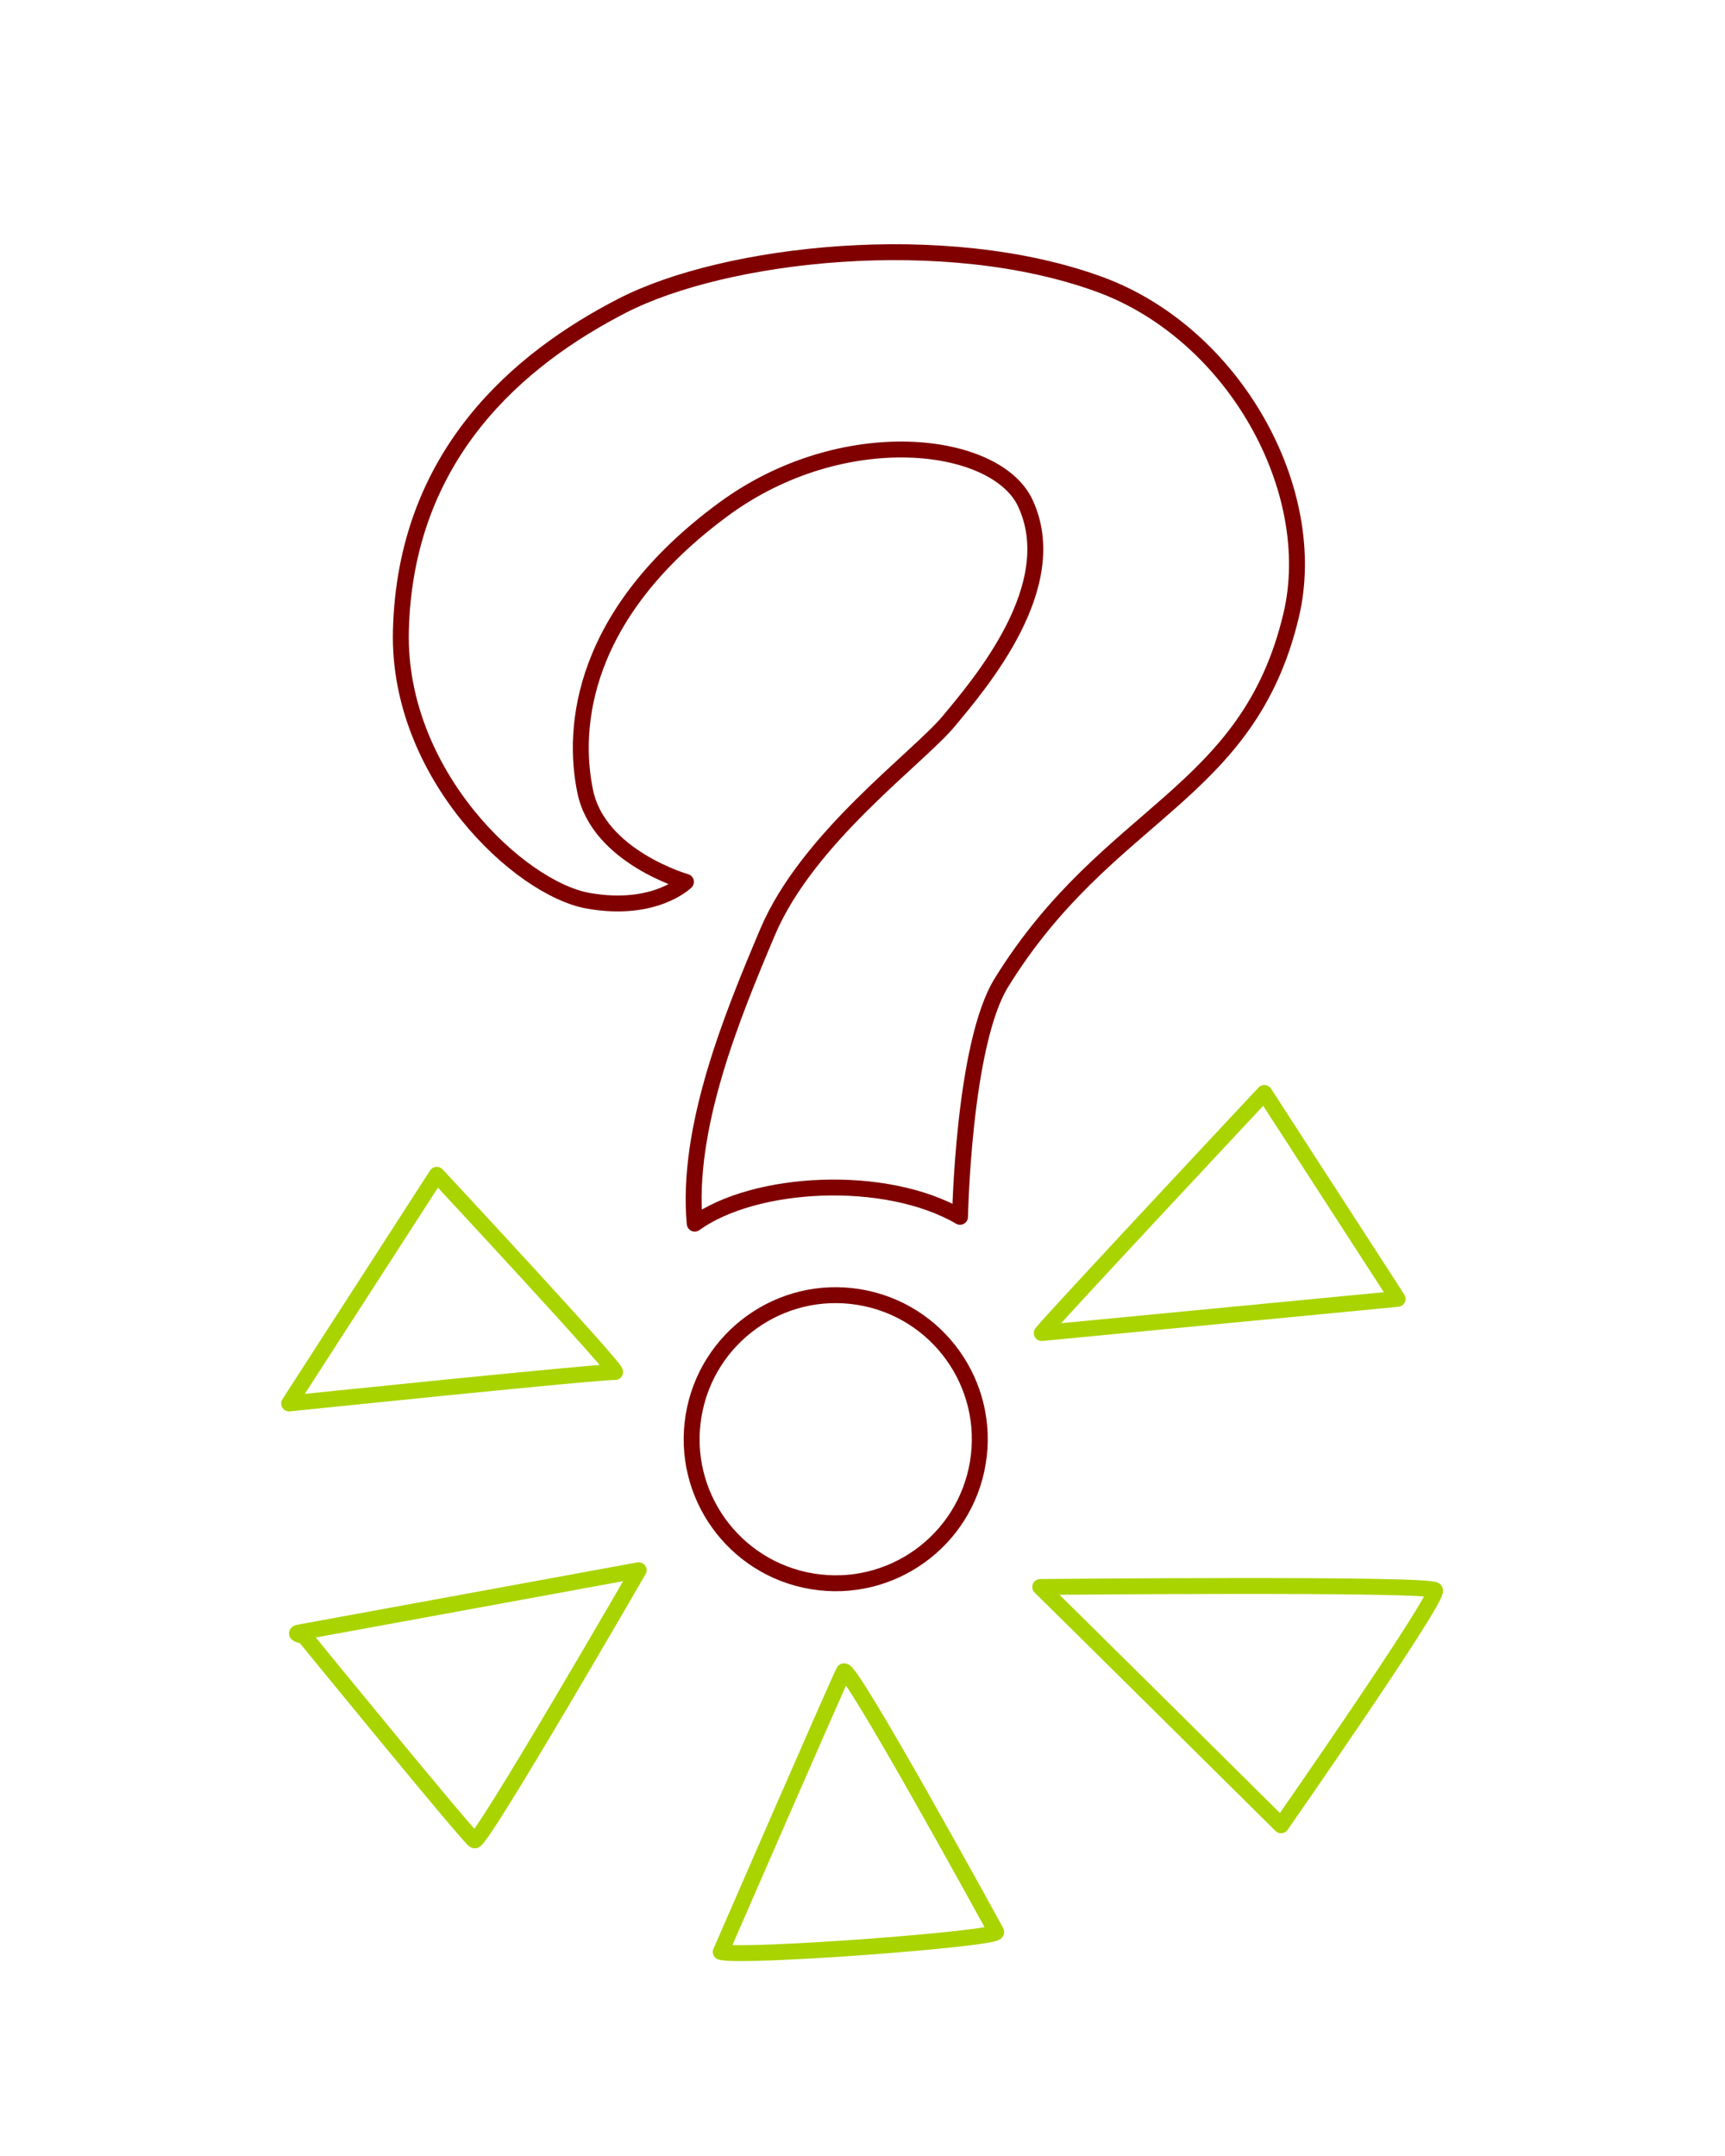 <svg xmlns:dc="http://purl.org/dc/elements/1.1/" xmlns:cc="http://creativecommons.org/ns#" xmlns:rdf="http://www.w3.org/1999/02/22-rdf-syntax-ns#" xmlns:svg="http://www.w3.org/2000/svg" xmlns="http://www.w3.org/2000/svg" xmlns:sodipodi="http://sodipodi.sourceforge.net/DTD/sodipodi-0.dtd" xmlns:inkscape="http://www.inkscape.org/namespaces/inkscape" version="1.1" id="svg24" sodipodi:docname="logolostre.svg" viewBox="0 0 160 200" inkscape:version="0.92.0 r" viewport="0 0 1024px 1280px">
  <defs id="defs28"/>
  <sodipodi:namedview pagecolor="#ffffff" bordercolor="#666666" borderopacity="1" objecttolerance="10" gridtolerance="10" guidetolerance="10" inkscape:pageopacity="0" inkscape:pageshadow="2" inkscape:window-width="1292" inkscape:window-height="792" id="namedview26" showgrid="false" scale-x="1" inkscape:zoom="0.59" inkscape:cx="256.0907" inkscape:cy="101.4183" inkscape:window-x="0" inkscape:window-y="34" inkscape:window-maximized="0" inkscape:current-layer="svg24"/>
  <g id="g4521" transform="translate(-10.23,-7.225)">
    <g style="fill:none;stroke-width:0.277" id="g22" transform="matrix(0.224,0,0,0.224,17.101,28.035)">
      <rect style="stroke-width:0.277" id="rect2" height="806.1" x="-76.39" width="806.1" y="-37.961"/>
      <g style="stroke-width:6.588;stroke-linecap:round" id="g20" transform="rotate(1.579,113.107,371.177)">
        <circle style="stroke:#800000;stroke-width:6.588" id="circle4" r="59.643" cx="383.11" cy="449.82" transform="matrix(0.991,0.135,-0.135,0.991,0,0)"/>
        <path style="stroke:#800000;stroke-width:6.588;stroke-linejoin:round" inkscape:connector-curvature="0" id="path6" d="m 258.12,409.86 c 24.286,-18.571 78.312,-22.998 109.74,-5.856 0,0 -0.634,-71.39 14.437,-97.369 42.16,-72.68 100.04,-79.81 115.76,-155.45 10.82,-52.038 -26.84,-115.94 -83.11,-134.78 -64.58,-21.63 -155.22,-8.844 -197.29,14.273 -42.07,23.117 -88.19,64.09 -87.93,137.18 0.217,59.264 51.956,105.33 80.709,109.57 27.704,4.082 40.144,-8.962 40.144,-8.962 0,0 -36.227,-9.248 -42.674,-36.075 -6.446,-26.827 -3.513,-73.788 53.954,-118.57 48.467,-37.769 111.89,-31.722 124.82,-6.106 17.119,33.922 -16.827,75.473 -29.044,91.114 -12.217,15.64 -57.239,49.89 -72.727,89.594 -13.656,35.011 -31.507,81.865 -26.792,121.43 z"/>
        <g style="stroke:#aad400;stroke-width:6.588;stroke-linejoin:round" id="g18">
          <path style="stroke-width:6.588" inkscape:connector-curvature="0" id="path8" d="m 150.79,392.57 c 0,0 78.891,80.246 76.004,79.664 -2.887,-0.582 -134.5,16.693 -134.5,16.693 z"/>
          <path style="stroke-width:6.588" inkscape:connector-curvature="0" id="path10" d="m 98.627,583.71 140.23,-29.73 c 0,0 -62.275,115.01 -64.831,113.73 -2.556,-1.277 -72.843,-82.725 -72.843,-82.725 0,0 -4.472,-0.638 -2.556,-1.277 z"/>
          <path style="stroke-width:6.588" inkscape:connector-curvature="0" id="path12" d="m 277.21,711.06 c 9.447,2.269 115.4,-8.684 113.79,-11.446 -1.605,-2.762 -64.144,-109.78 -66.059,-106.08 -1.915,3.699 -47.733,117.52 -47.733,117.52 z"/>
          <path style="stroke-width:6.588" inkscape:connector-curvature="0" id="path14" d="m 403.01,451.19 c 2.941,-4.291 89.395,-101.93 89.395,-101.93 l 57.519,83.722 z"/>
          <path style="stroke-width:6.588" inkscape:connector-curvature="0" id="path16" d="m 405.29,556.33 c 2.395,2.114 102.39,95.906 102.39,95.906 0,0 63.245,-96.283 61.033,-99.087 -2.212,-2.804 -163.43,3.181 -163.43,3.181 z"/>
        </g>
      </g>
    </g>
  </g>
</svg>